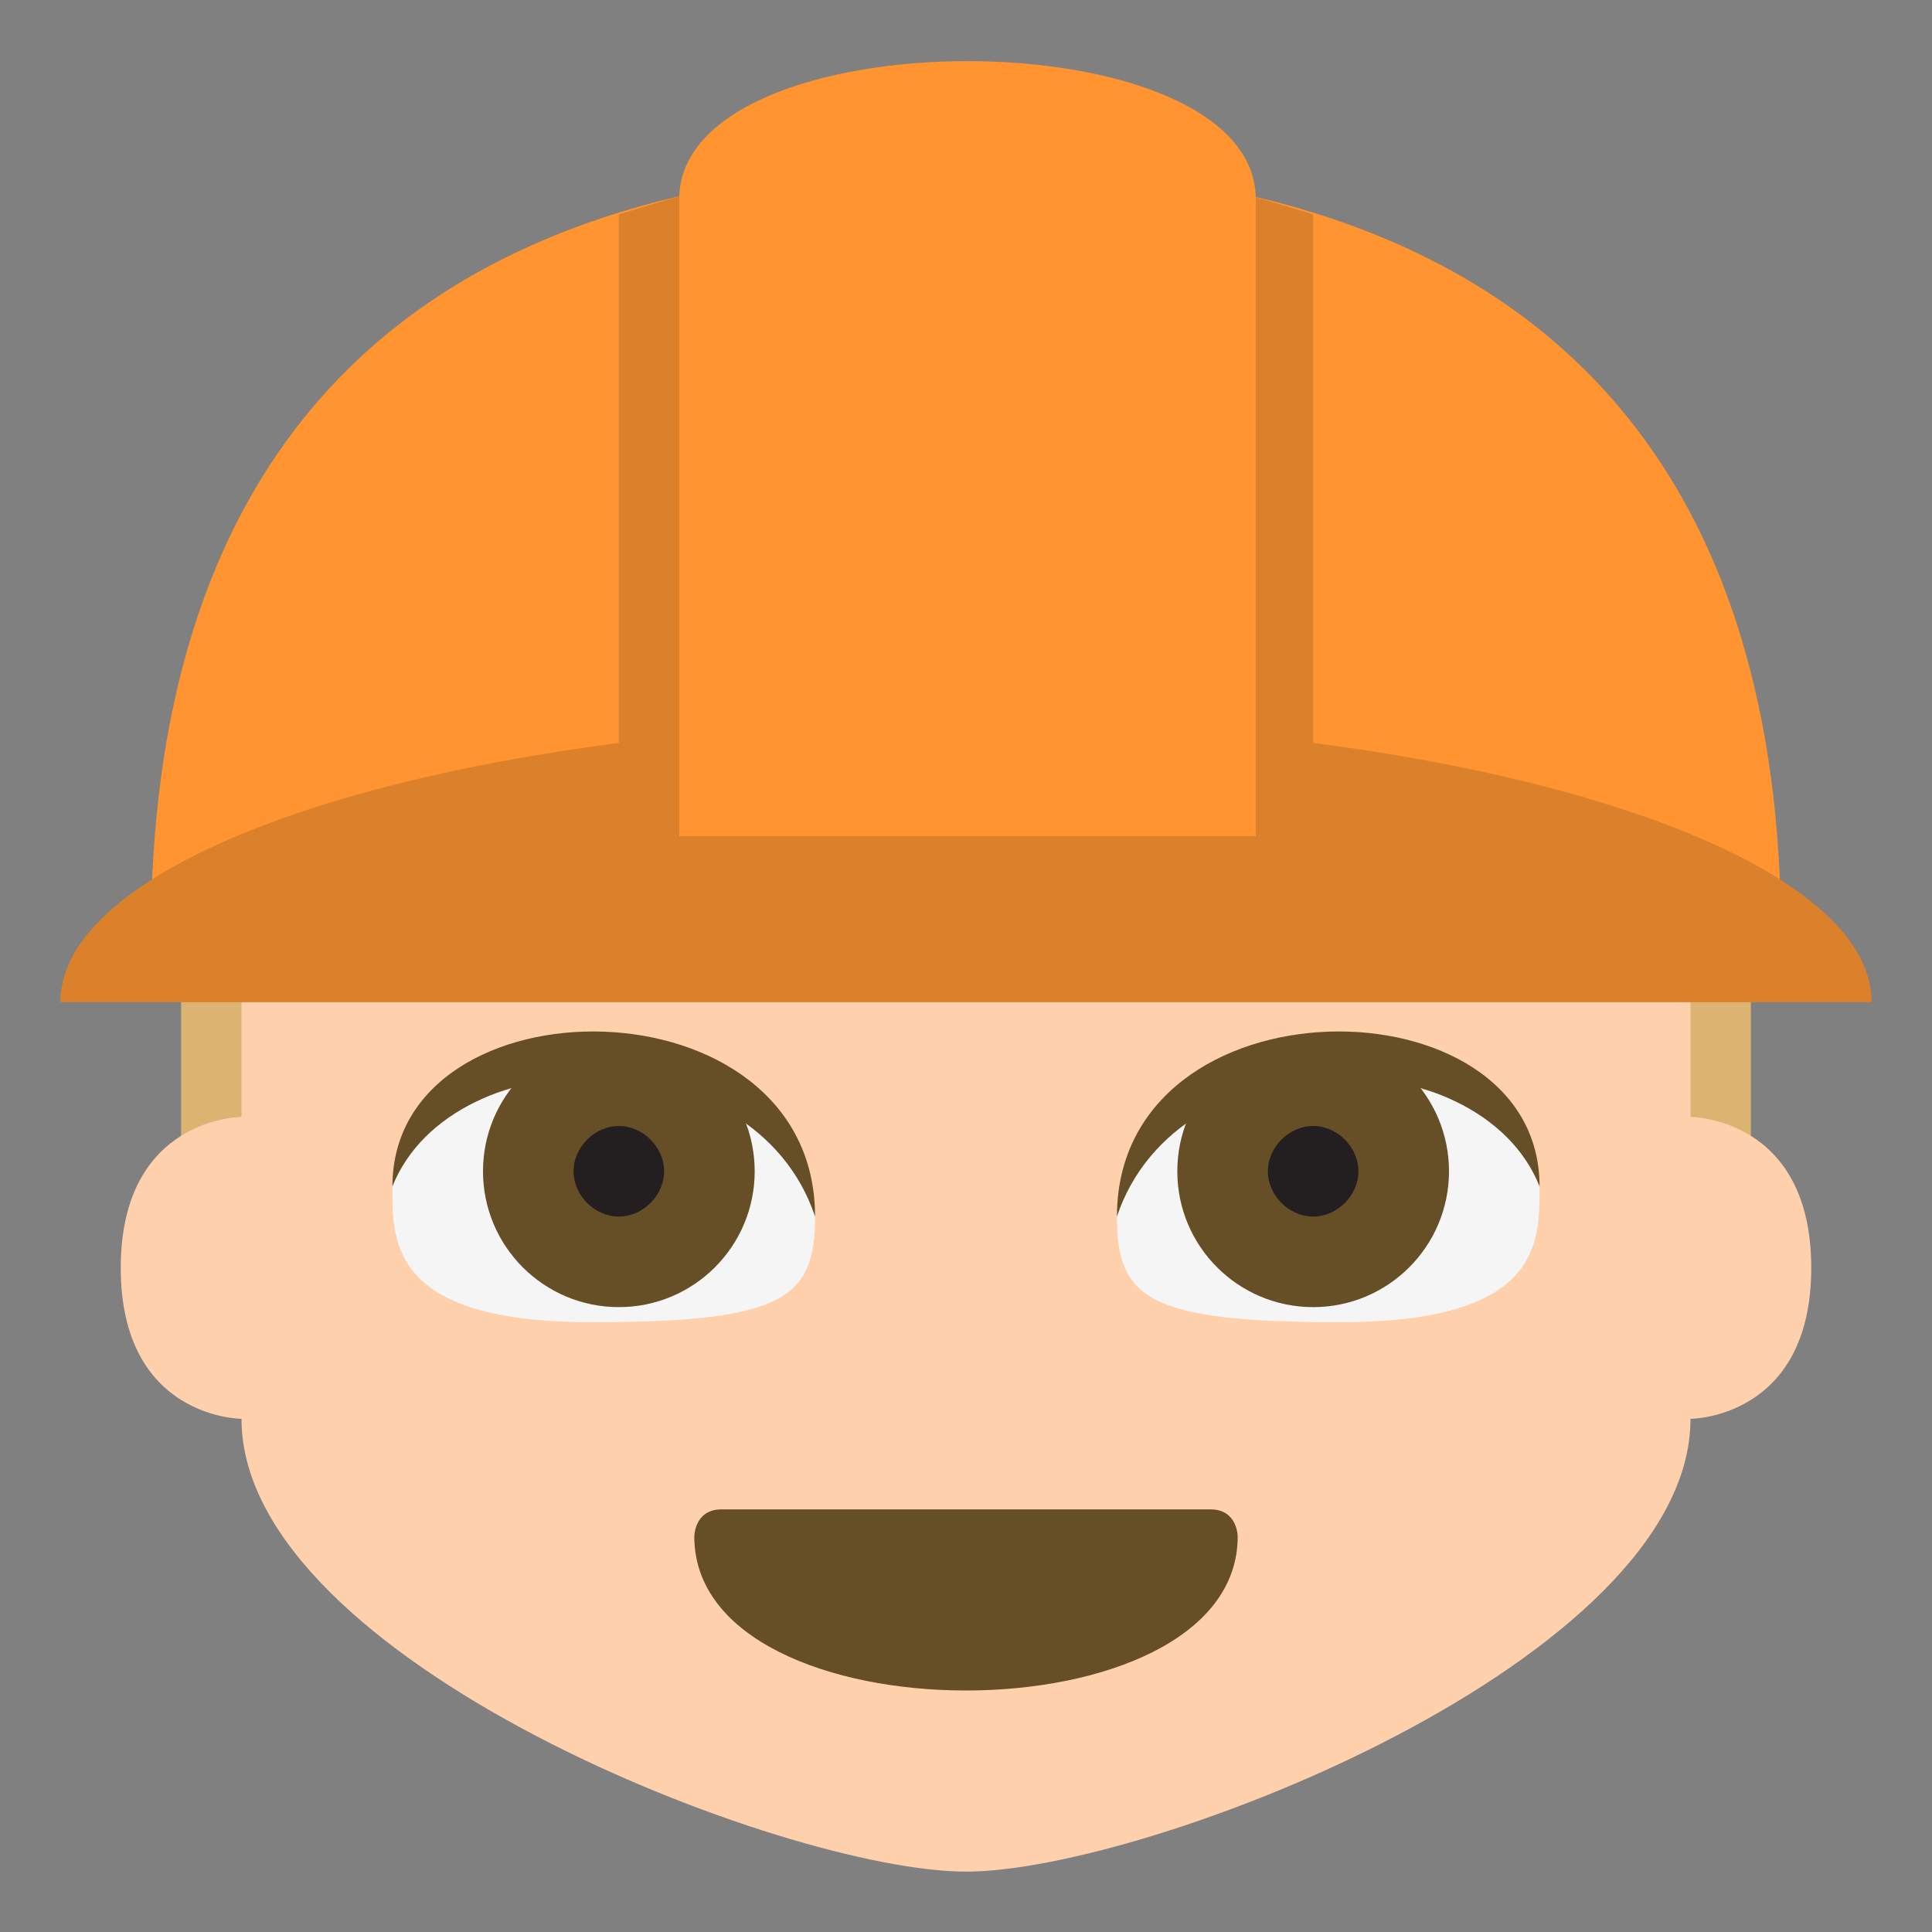 <?xml version="1.0" encoding="UTF-8"?> <svg xmlns="http://www.w3.org/2000/svg" xmlns:xlink="http://www.w3.org/1999/xlink" width="800px" height="800px" viewBox="0 0 64 64" aria-hidden="true" role="img" class="iconify iconify--emojione" preserveAspectRatio="xMidYMid meet"><rect x="0" y="0" width="64" height="64" fill="#808080" stroke="none"/><path fill="#dbb471" d="M6 28h52v12H6z"> </path><path d="M8 37v-9h48v9s4 0 4 5s-4 5-4 5c0 8-18 15-24 15S8 55 8 47c0 0-4 0-4-5s4-5 4-5" fill="#fed0ac"> </path><path d="M20 35.8c-5 0-7 1.8-7 3.6s0 4.4 6.6 4.4c6.4 0 7.4-.8 7.4-3.5c0-1.8-2-4.5-7-4.5" fill="#f5f5f5"> </path><circle cx="20.5" cy="38.8" r="4.5" fill="#664e27"> </circle><path d="M22 38.8c0 .8-.7 1.5-1.5 1.5s-1.5-.7-1.5-1.5s.7-1.5 1.5-1.5s1.5.7 1.5 1.5" fill="#231f20"> </path><path d="M13 39.3c0-7 14-7 14 1c-2-6-12-6-14-1" fill="#664e27"> </path><path d="M44 35.8c5 0 7 1.8 7 3.6s0 4.4-6.6 4.4c-6.4 0-7.4-.8-7.4-3.5c0-1.8 2-4.5 7-4.5" fill="#f5f5f5"> </path><circle cx="43.5" cy="38.8" r="4.5" fill="#664e27"> </circle><path d="M42 38.8c0 .8.7 1.5 1.5 1.5s1.5-.7 1.5-1.5s-.7-1.5-1.5-1.5s-1.5.7-1.5 1.5" fill="#231f20"> </path><g fill="#664e27"><path d="M51 39.3c0-7-14-7-14 1c2-6 12-6 14-1"> </path><path d="M41 50.9c0 3.4-4.5 5.1-9 5.1s-9-1.7-9-5.1c0 0 0-.9.9-.9h16.2c.9 0 .9.9.9.9"> </path></g><path d="M59 31H5C5 16.6 11.8 5.5 32 5.5S59 16.6 59 31z" fill="#ff9430"> </path><g fill="#db802b"><path d="M24.5 31h-4V7.1l4-1.2z"> </path><path d="M43.5 31h-4V5.9l4 1.2z"> </path><path d="M62 33.2H2c0-5.1 13.4-9.3 30-9.3s30 4.2 30 9.3"> </path></g><path d="M41.5 27.7h-19V6.6c0-6.1 19.1-6.1 19.1 0v21.1z" fill="#ff9430"> </path></svg> 